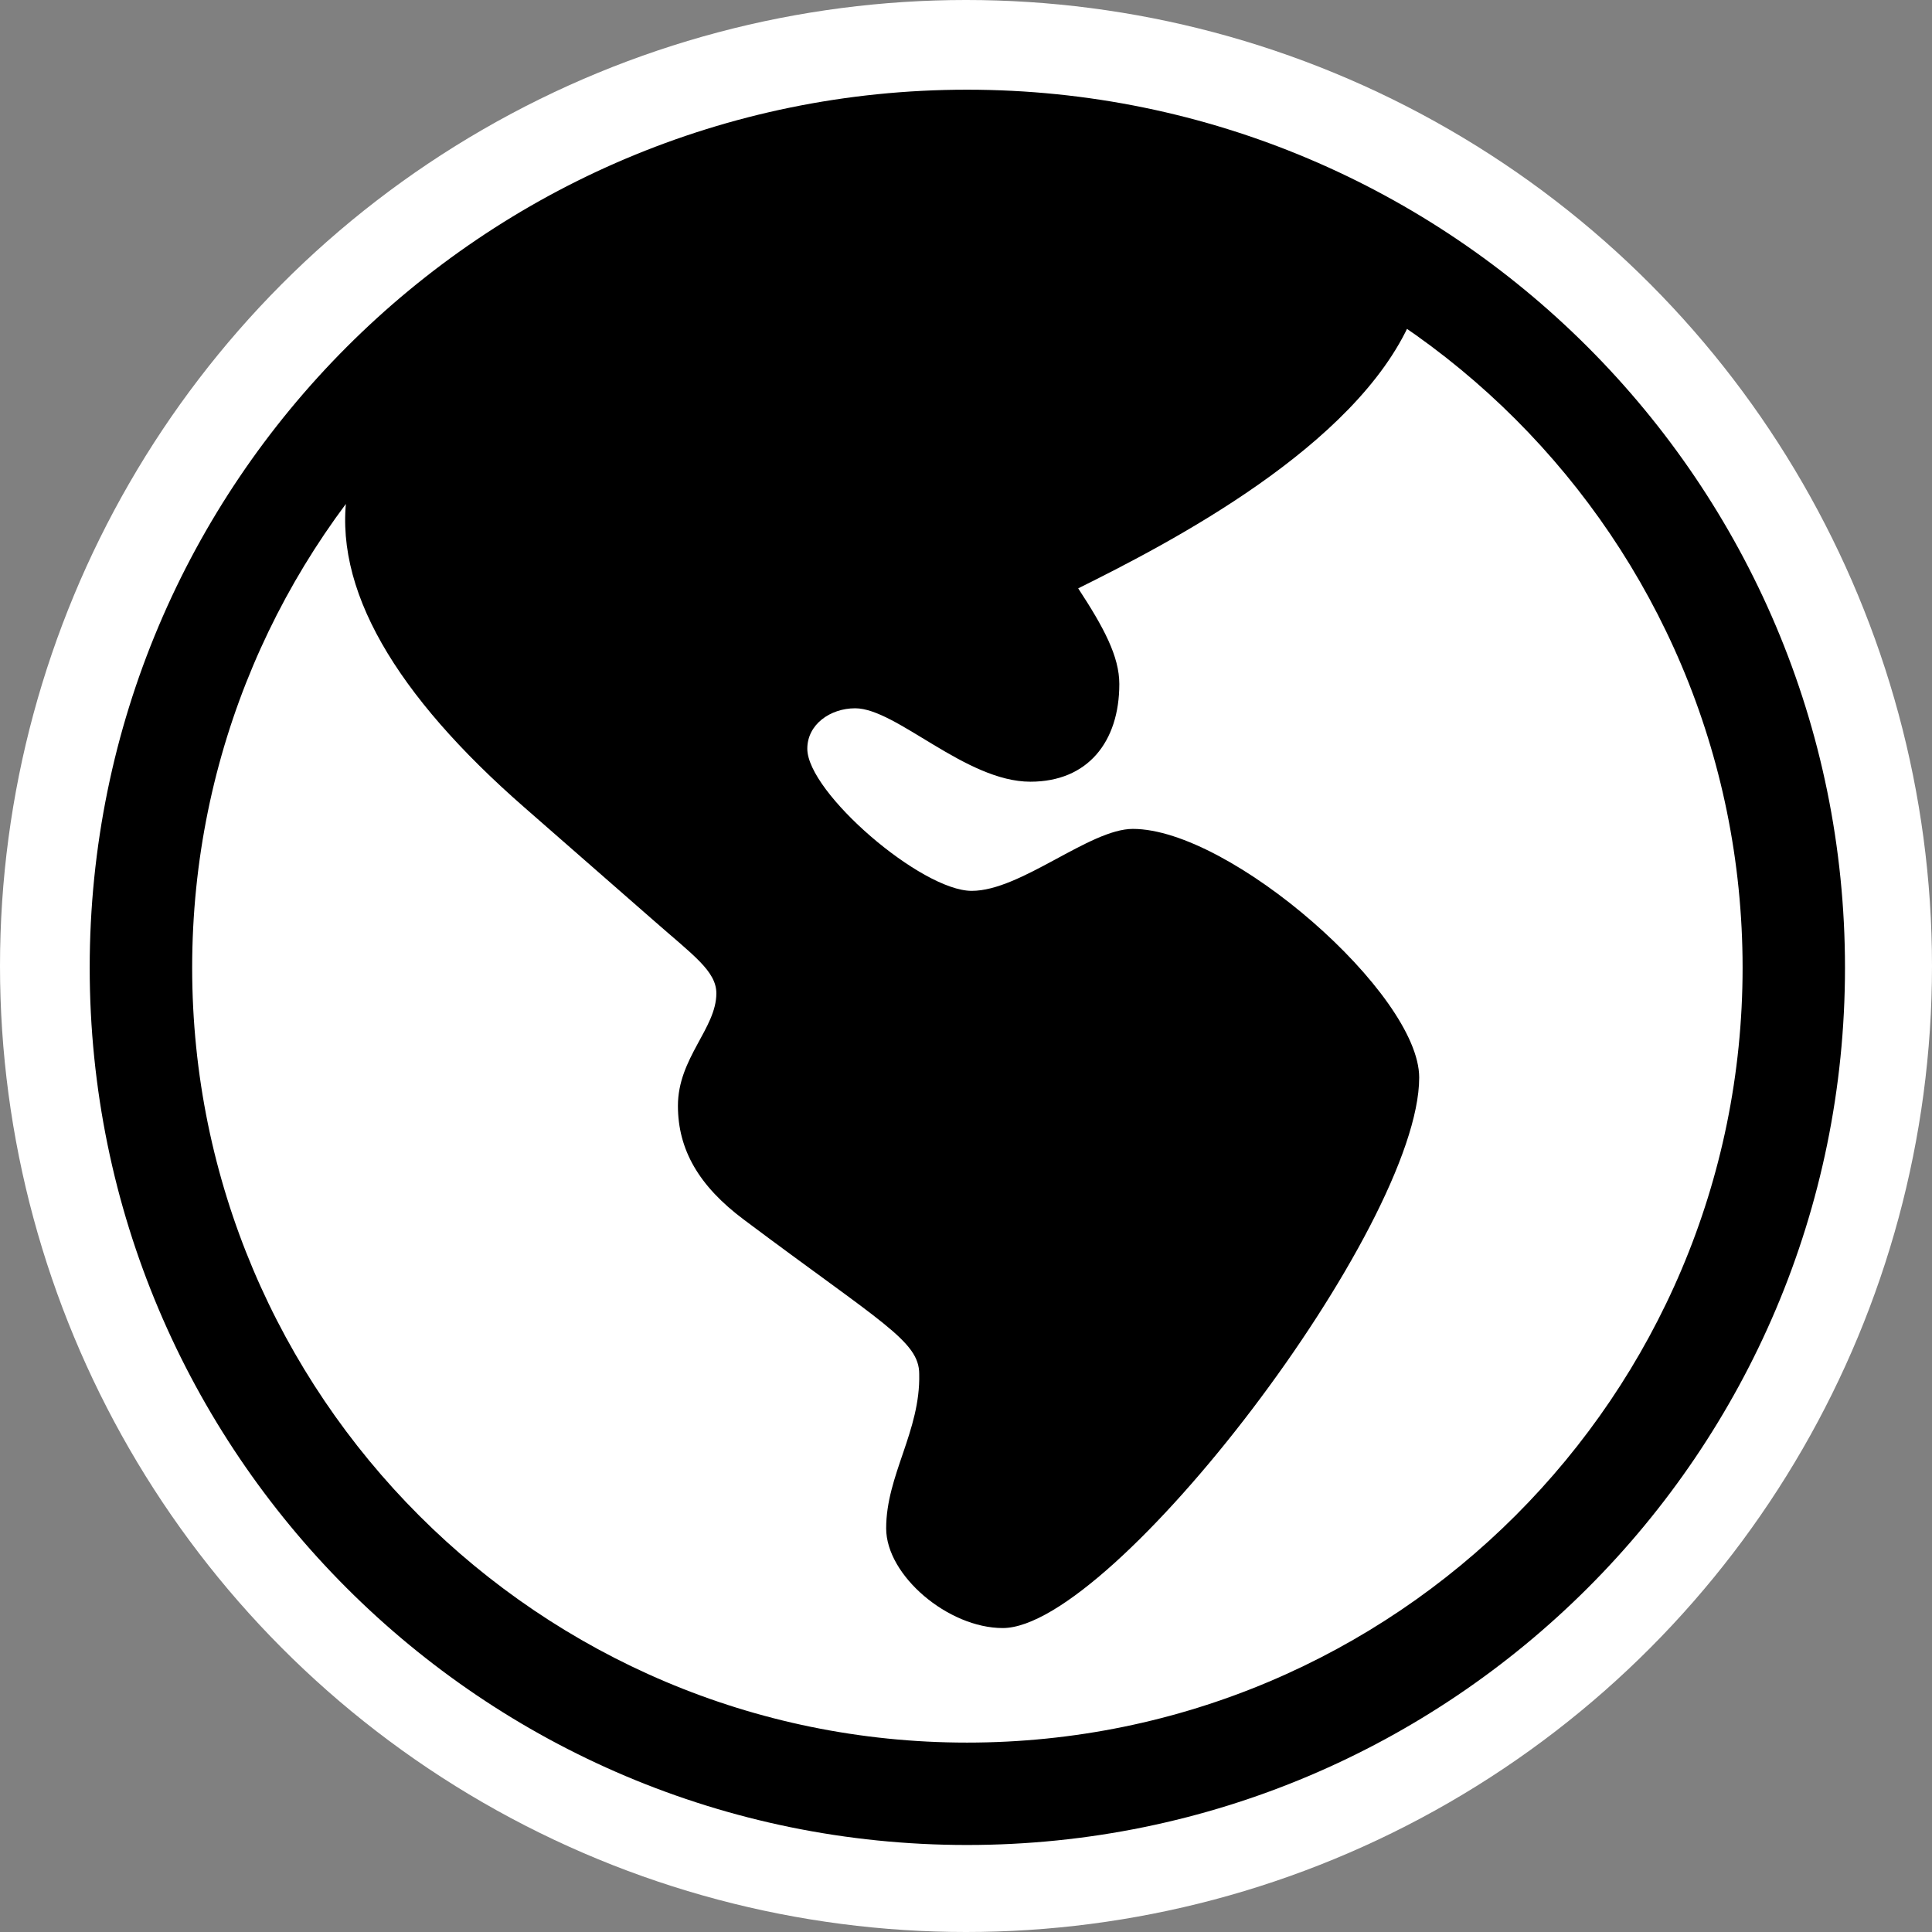 <svg xmlns="http://www.w3.org/2000/svg" viewBox="0 0 28 28">
  <rect x="0" y="0" width="28" height="28" fill="#808080" stroke="none"/>
  <circle cx="50%" cy="50%" r="14" fill="white" />
  <g transform="translate(1.3, 1.3)">
    <path
      d="M13.232 22.295c1.602 0 6.036-5.81 6.036-7.979 0-1.21-2.735-3.603-4.15-3.603-.626 0-1.622.898-2.335.898-.732 0-2.383-1.426-2.383-2.06 0-.352.332-.586.694-.586.596 0 1.601 1.064 2.539 1.064.83 0 1.289-.576 1.289-1.416 0-.4-.225-.82-.596-1.386 1.319-.655 4.024-2.051 4.824-3.887C17.988 1.904 15.488.996 12.695.996c-4.218 0-8.252 2.402-8.955 4.795-.244 1.426.703 2.988 2.559 4.61l1.875 1.64c.566.498.908.732.908 1.055 0 .508-.557.937-.557 1.63 0 .635.303 1.163.957 1.651 1.993 1.494 2.54 1.758 2.54 2.236.019.83-.479 1.465-.479 2.237 0 .683.898 1.445 1.69 1.445zm-.517 3.144c7.021 0 12.724-5.693 12.724-12.714C25.44 5.703 19.736 0 12.715 0 5.693 0 0 5.703 0 12.725c0 7.021 5.693 12.714 12.715 12.714zm0-1.484c-6.201 0-11.23-5.03-11.23-11.23 0-6.211 5.029-11.24 11.23-11.24 6.21 0 11.24 5.029 11.24 11.24 0 6.2-5.03 11.23-11.24 11.23z" />
  </g>
</svg>